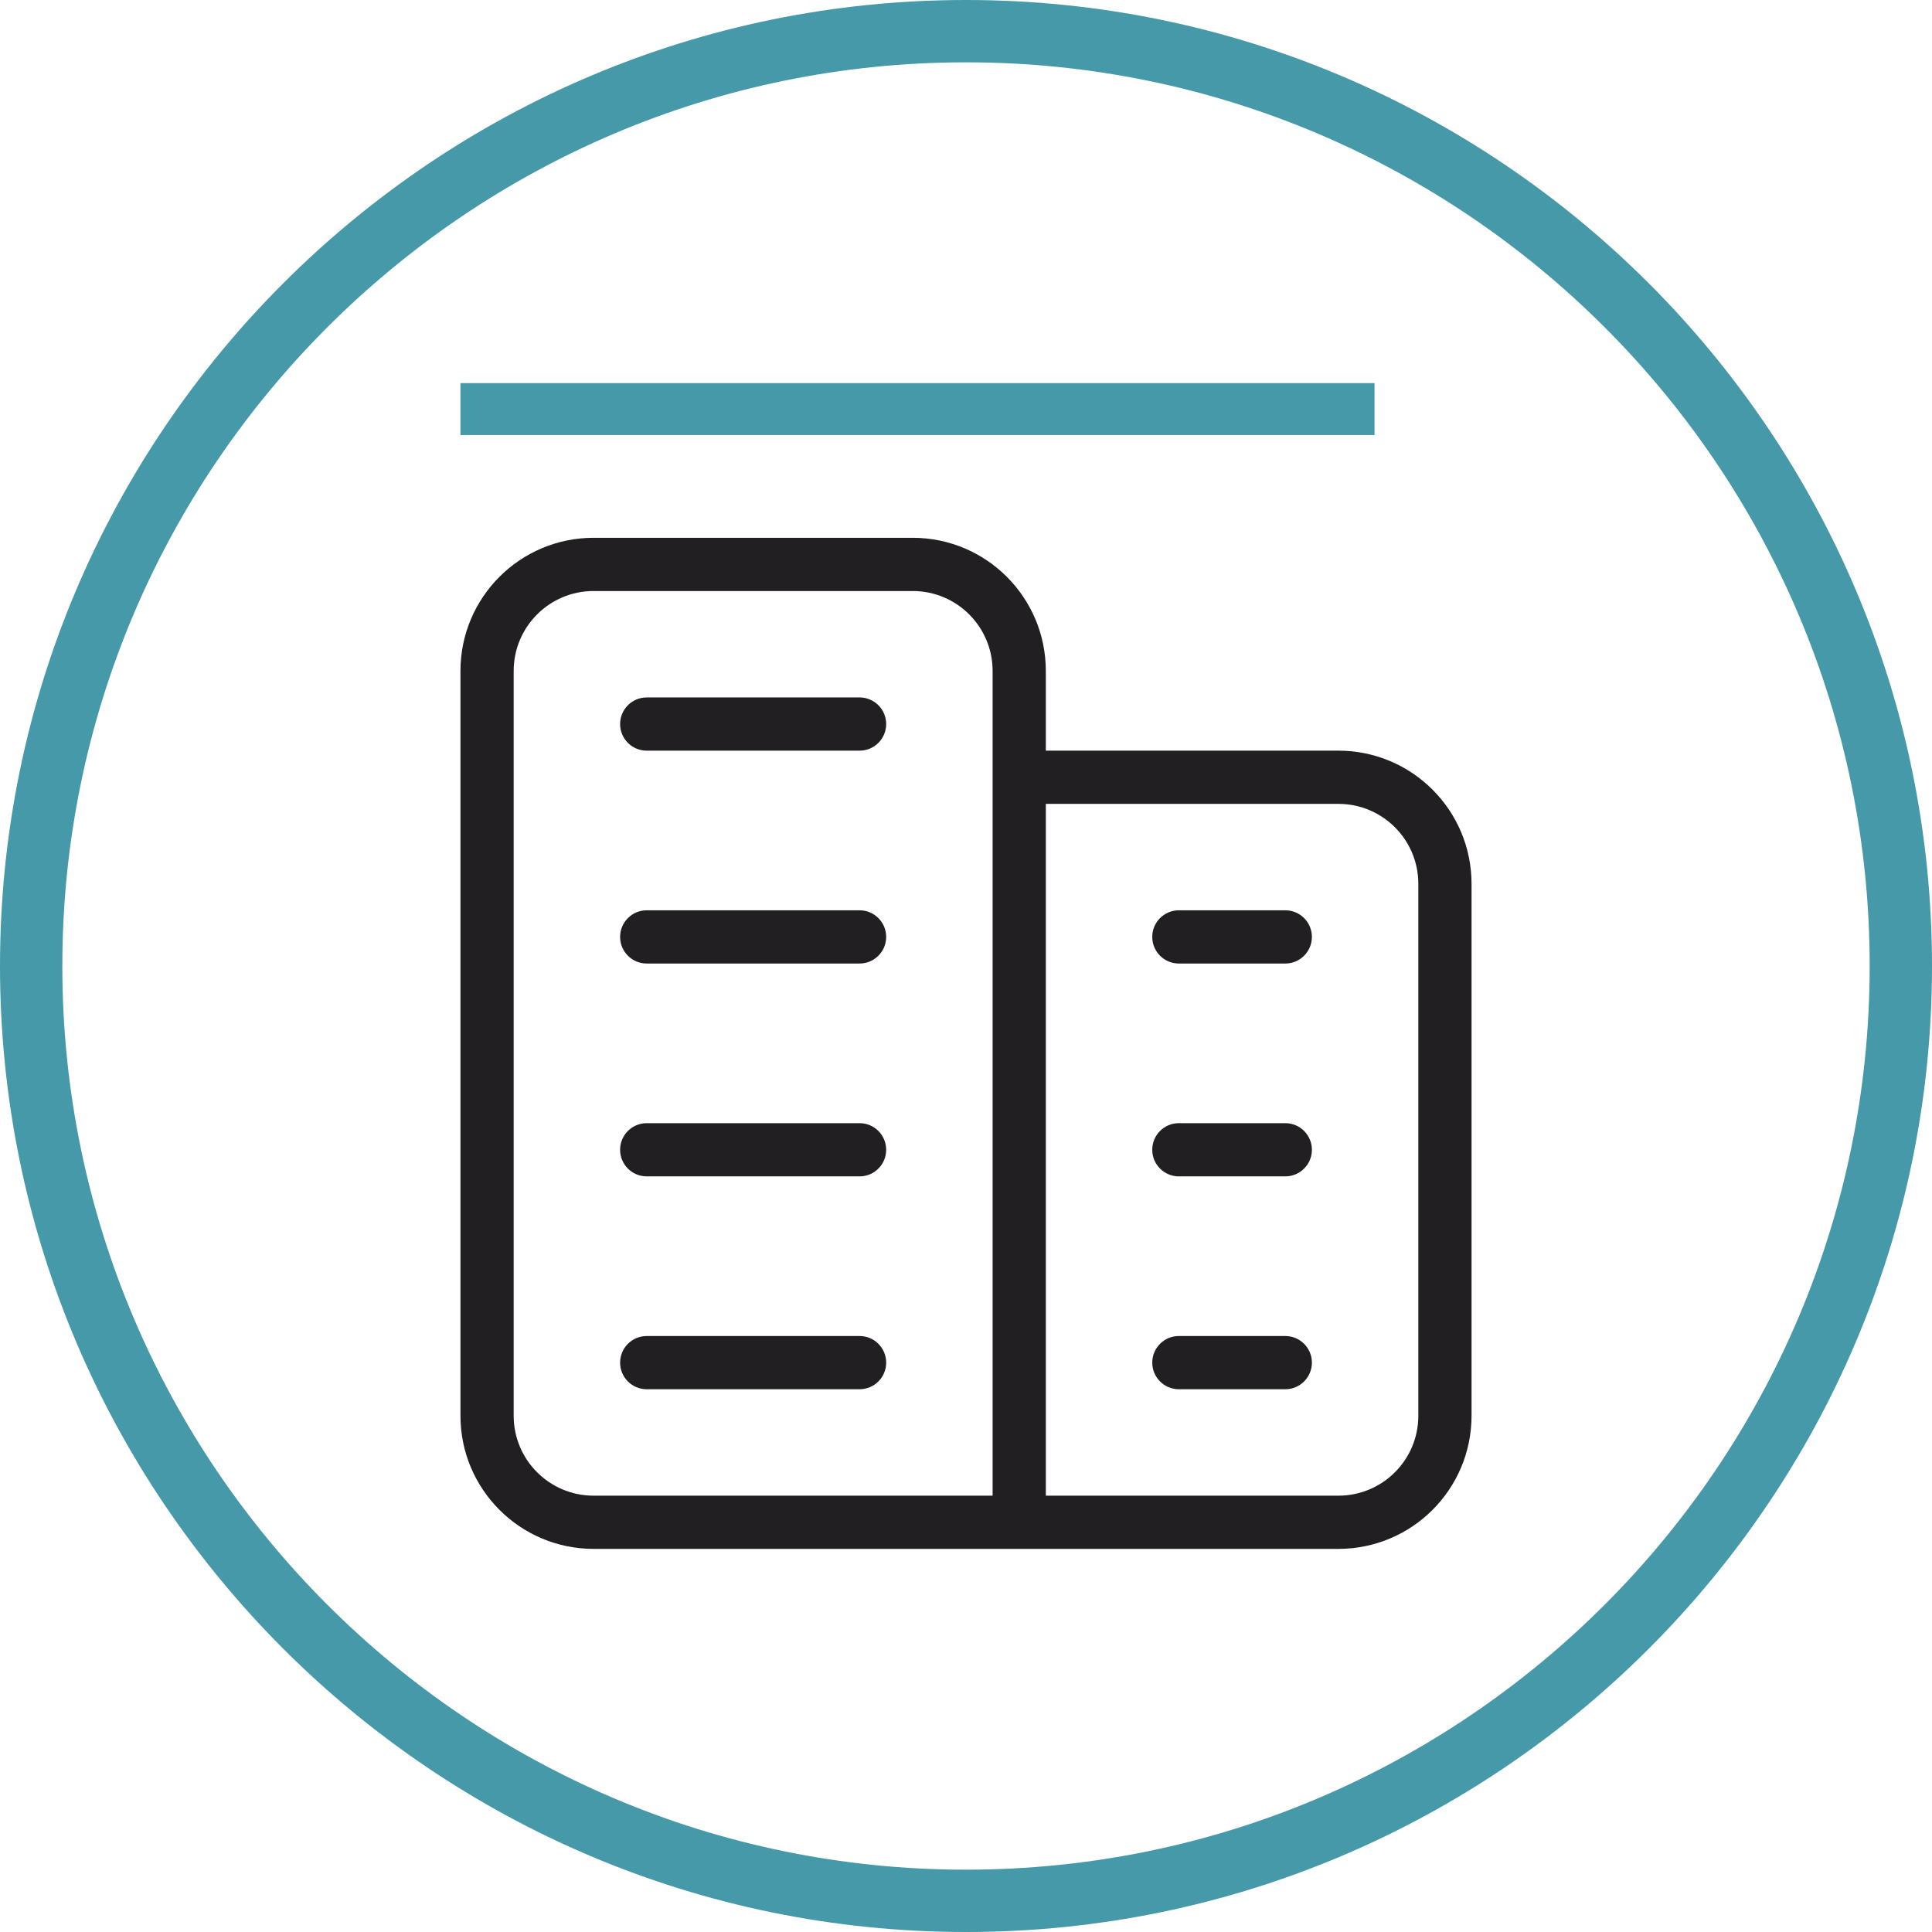 <svg xmlns="http://www.w3.org/2000/svg" xmlns:xlink="http://www.w3.org/1999/xlink" id="b" data-name="Layer 2" width="186" height="186" viewBox="0 0 186 186"><defs><clipPath id="d"><rect width="186" height="186" fill="none"></rect></clipPath><clipPath id="e"><rect width="186" height="186" fill="none"></rect></clipPath></defs><g id="c" data-name="Layer 1"><g><g clip-path="url(#d)"><path d="m59.7,69.707c0-1.414,1.145-2.561,2.559-2.562h20.495c1.415,0,2.561,1.147,2.561,2.562s-1.146,2.561-2.561,2.561h-20.493c-1.413,0-2.56-1.144-2.561-2.558v-.003Zm0,20.492c0-1.414,1.145-2.56,2.559-2.561h20.495c1.415,0,2.561,1.147,2.561,2.561s-1.146,2.562-2.561,2.562h-20.493c-1.413,0-2.56-1.144-2.561-2.558v-.004Zm0,20.493c0-1.414,1.145-2.56,2.559-2.561h20.495c1.415,0,2.561,1.147,2.561,2.561s-1.146,2.562-2.561,2.562h-20.493c-1.413,0-2.56-1.145-2.561-2.559v-.003Zm0,20.493c0-1.414,1.145-2.561,2.559-2.562h20.495c1.415,0,2.561,1.147,2.561,2.562s-1.146,2.561-2.561,2.561h-20.493c-1.413,0-2.56-1.144-2.561-2.558v-.003Zm51.231,0c0-1.414,1.145-2.561,2.559-2.562h10.249c1.415,0,2.562,1.147,2.562,2.562s-1.147,2.561-2.562,2.561h-10.246c-1.413,0-2.561-1.144-2.562-2.558v-.003Zm0-20.493c0-1.414,1.145-2.56,2.559-2.561h10.249c1.415,0,2.562,1.147,2.562,2.561s-1.147,2.562-2.562,2.562h-10.246c-1.413,0-2.561-1.145-2.562-2.559v-.003Zm0-20.493c0-1.414,1.145-2.56,2.559-2.561h10.249c1.415,0,2.562,1.147,2.562,2.561s-1.147,2.562-2.562,2.562h-10.246c-1.413,0-2.561-1.144-2.562-2.558v-.004Zm-61.478-25.615c.005-4.242,3.443-7.68,7.685-7.685h30.739c4.243.005,7.68,3.443,7.685,7.685v79.409h-38.424c-4.242-.005-7.68-3.443-7.685-7.685v-71.724Zm79.409,12.808c4.243.004,7.681,3.442,7.685,7.684v51.232c-.004,4.242-3.442,7.68-7.685,7.685h-28.177v-66.601h28.177Zm-71.724,71.724h71.724c7.072-.007,12.801-5.738,12.808-12.808v-51.232c-.007-7.07-5.736-12.8-12.808-12.808h-28.177v-7.684c-.007-7.071-5.737-12.801-12.808-12.808h-30.739c-7.07.007-12.8,5.737-12.808,12.808v71.724c.008,7.07,5.738,12.801,12.808,12.808" fill="#211f21"></path></g><rect x="44.329" y="36.884" width="88" height="5" fill="#4599a8"></rect><g clip-path="url(#e)"><path d="m93,186C41.72,186,0,144.28,0,93S41.72,0,93,0s93,41.72,93,93-41.72,93-93,93Zm0-180C45.029,6,6,45.028,6,93s39.028,87,87,87,87-39.028,87-87S140.972,6,93,6Z" fill="#4599a8"></path></g></g></g></svg>